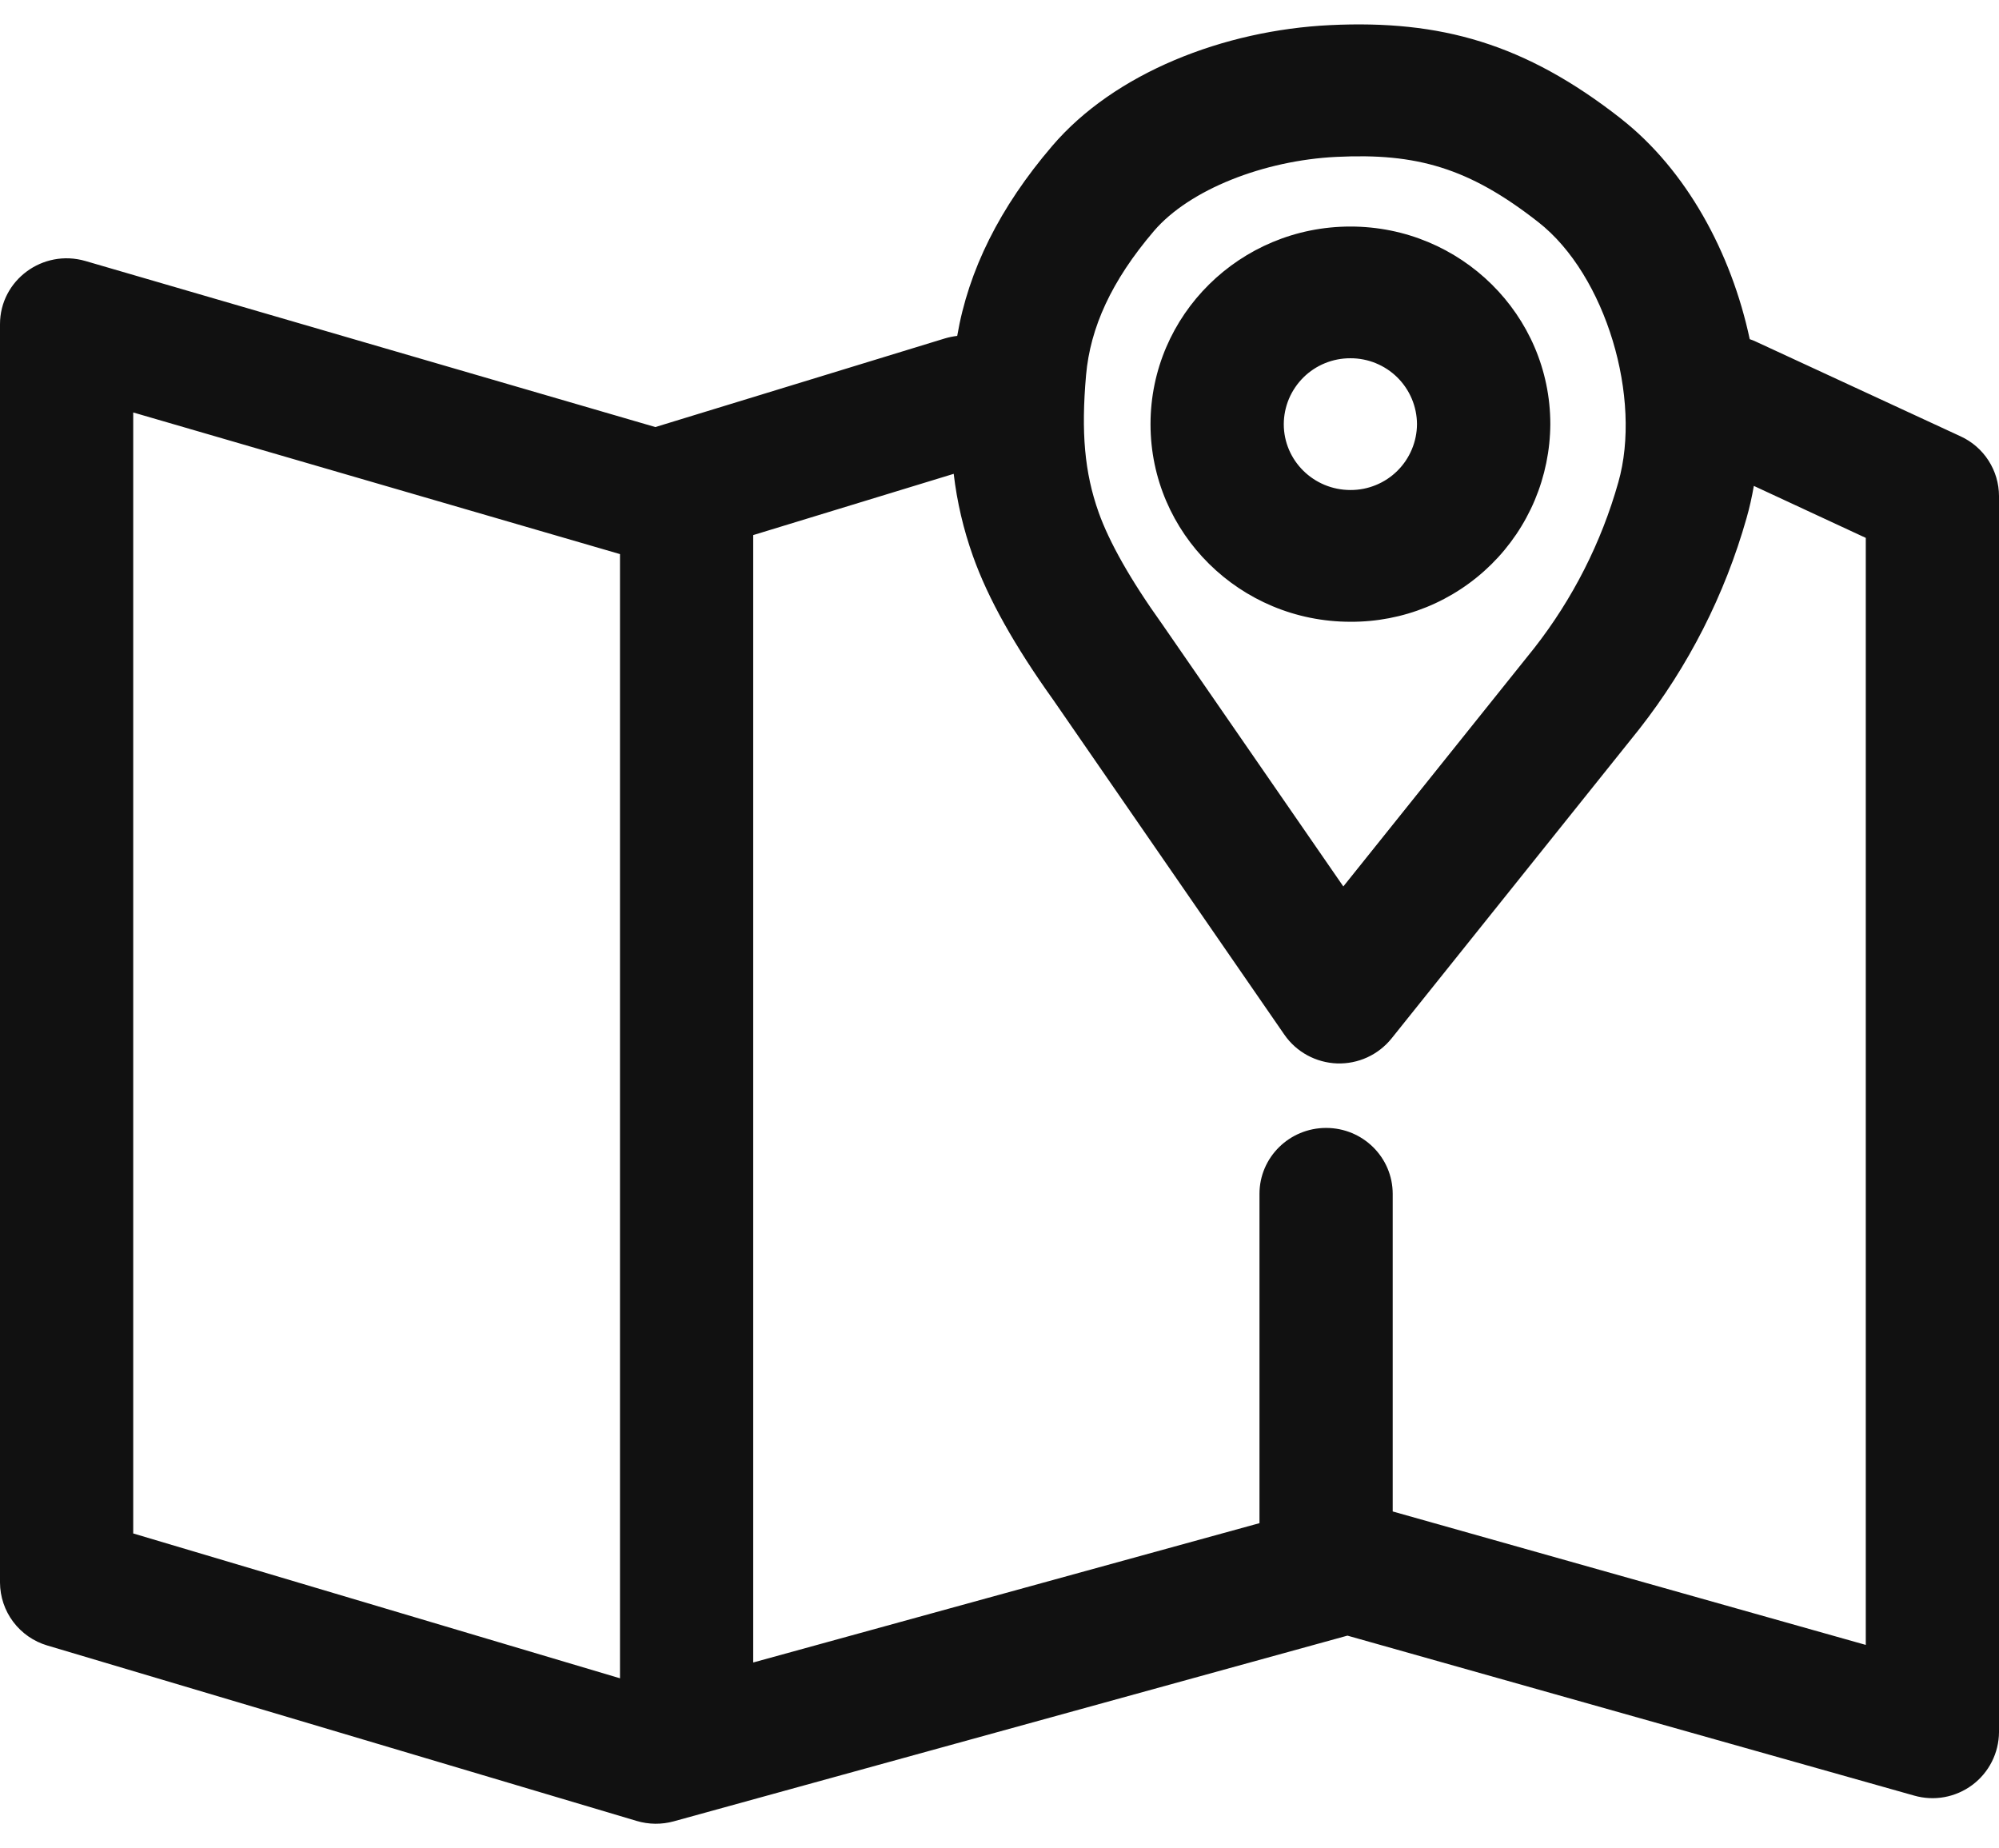 <svg xmlns="http://www.w3.org/2000/svg" width="53" height="49" viewBox="0 0 53 49" fill="none"><path d="M42.98 3.149C44.711 4.506 45.903 6.697 46.391 8.992C46.45 9.011 46.508 9.034 46.563 9.061L51.982 11.568C52.285 11.707 52.542 11.93 52.722 12.21C52.903 12.491 52.999 12.817 53 13.15V45.923C52.998 46.195 52.933 46.463 52.81 46.706C52.687 46.949 52.51 47.16 52.291 47.323C52.073 47.485 51.82 47.595 51.552 47.644C51.285 47.693 51.009 47.678 50.748 47.603L35.725 43.363L17.864 48.286C17.541 48.375 17.201 48.371 16.881 48.276L1.256 43.625C0.895 43.519 0.578 43.299 0.351 42.998C0.125 42.698 0.002 42.332 0 41.956L0 8.595C0 7.429 1.134 6.591 2.266 6.92L17.376 11.322L25.056 8.971C25.161 8.94 25.27 8.918 25.379 8.905C25.676 7.166 26.505 5.497 27.897 3.87C29.547 1.935 32.444 0.801 35.266 0.666C38.194 0.525 40.431 1.151 42.978 3.146M3.532 10.935V40.654L16.438 44.494V14.69L3.532 10.935ZM25.286 12.562L19.97 14.186V44.075L33.393 40.381V31.65C33.393 30.685 34.185 29.903 35.16 29.903C36.135 29.903 36.925 30.685 36.925 31.652V40.071L49.468 43.609V14.26L46.5 12.882C46.449 13.174 46.386 13.46 46.306 13.738C45.73 15.77 44.763 17.67 43.46 19.332L36.896 27.529C36.723 27.744 36.502 27.917 36.251 28.032C36 28.147 35.726 28.202 35.45 28.193C35.174 28.183 34.904 28.109 34.661 27.977C34.418 27.845 34.21 27.658 34.053 27.431L27.918 18.545C26.905 17.13 26.195 15.869 25.795 14.74C25.544 14.035 25.373 13.305 25.286 12.562ZM35.436 4.159C33.512 4.251 31.535 5.025 30.594 6.125C29.463 7.45 28.906 8.69 28.795 9.946C28.662 11.459 28.753 12.527 29.129 13.585C29.407 14.366 29.961 15.357 30.817 16.553L35.616 23.501L40.678 17.181C41.699 15.876 42.456 14.384 42.906 12.79C43.542 10.564 42.583 7.294 40.786 5.889C38.944 4.445 37.553 4.055 35.438 4.159M35.804 6.006C38.73 6.006 41.104 8.351 41.104 11.245C41.1 11.937 40.96 12.621 40.692 13.259C40.423 13.897 40.032 14.476 39.54 14.962C39.047 15.449 38.464 15.834 37.823 16.095C37.182 16.356 36.496 16.488 35.804 16.484C32.879 16.484 30.504 14.139 30.504 11.245C30.504 8.351 32.879 6.006 35.804 6.006ZM35.804 9.498C35.573 9.497 35.345 9.541 35.131 9.628C34.917 9.715 34.723 9.843 34.559 10.005C34.395 10.168 34.264 10.361 34.174 10.573C34.085 10.786 34.038 11.014 34.037 11.245C34.037 12.209 34.829 12.991 35.804 12.991C36.035 12.992 36.264 12.948 36.477 12.86C36.691 12.773 36.885 12.645 37.049 12.482C37.213 12.32 37.343 12.127 37.432 11.914C37.522 11.701 37.568 11.473 37.569 11.242C37.566 10.777 37.378 10.332 37.047 10.005C36.716 9.679 36.269 9.496 35.804 9.498Z" fill="#111111"></path></svg>